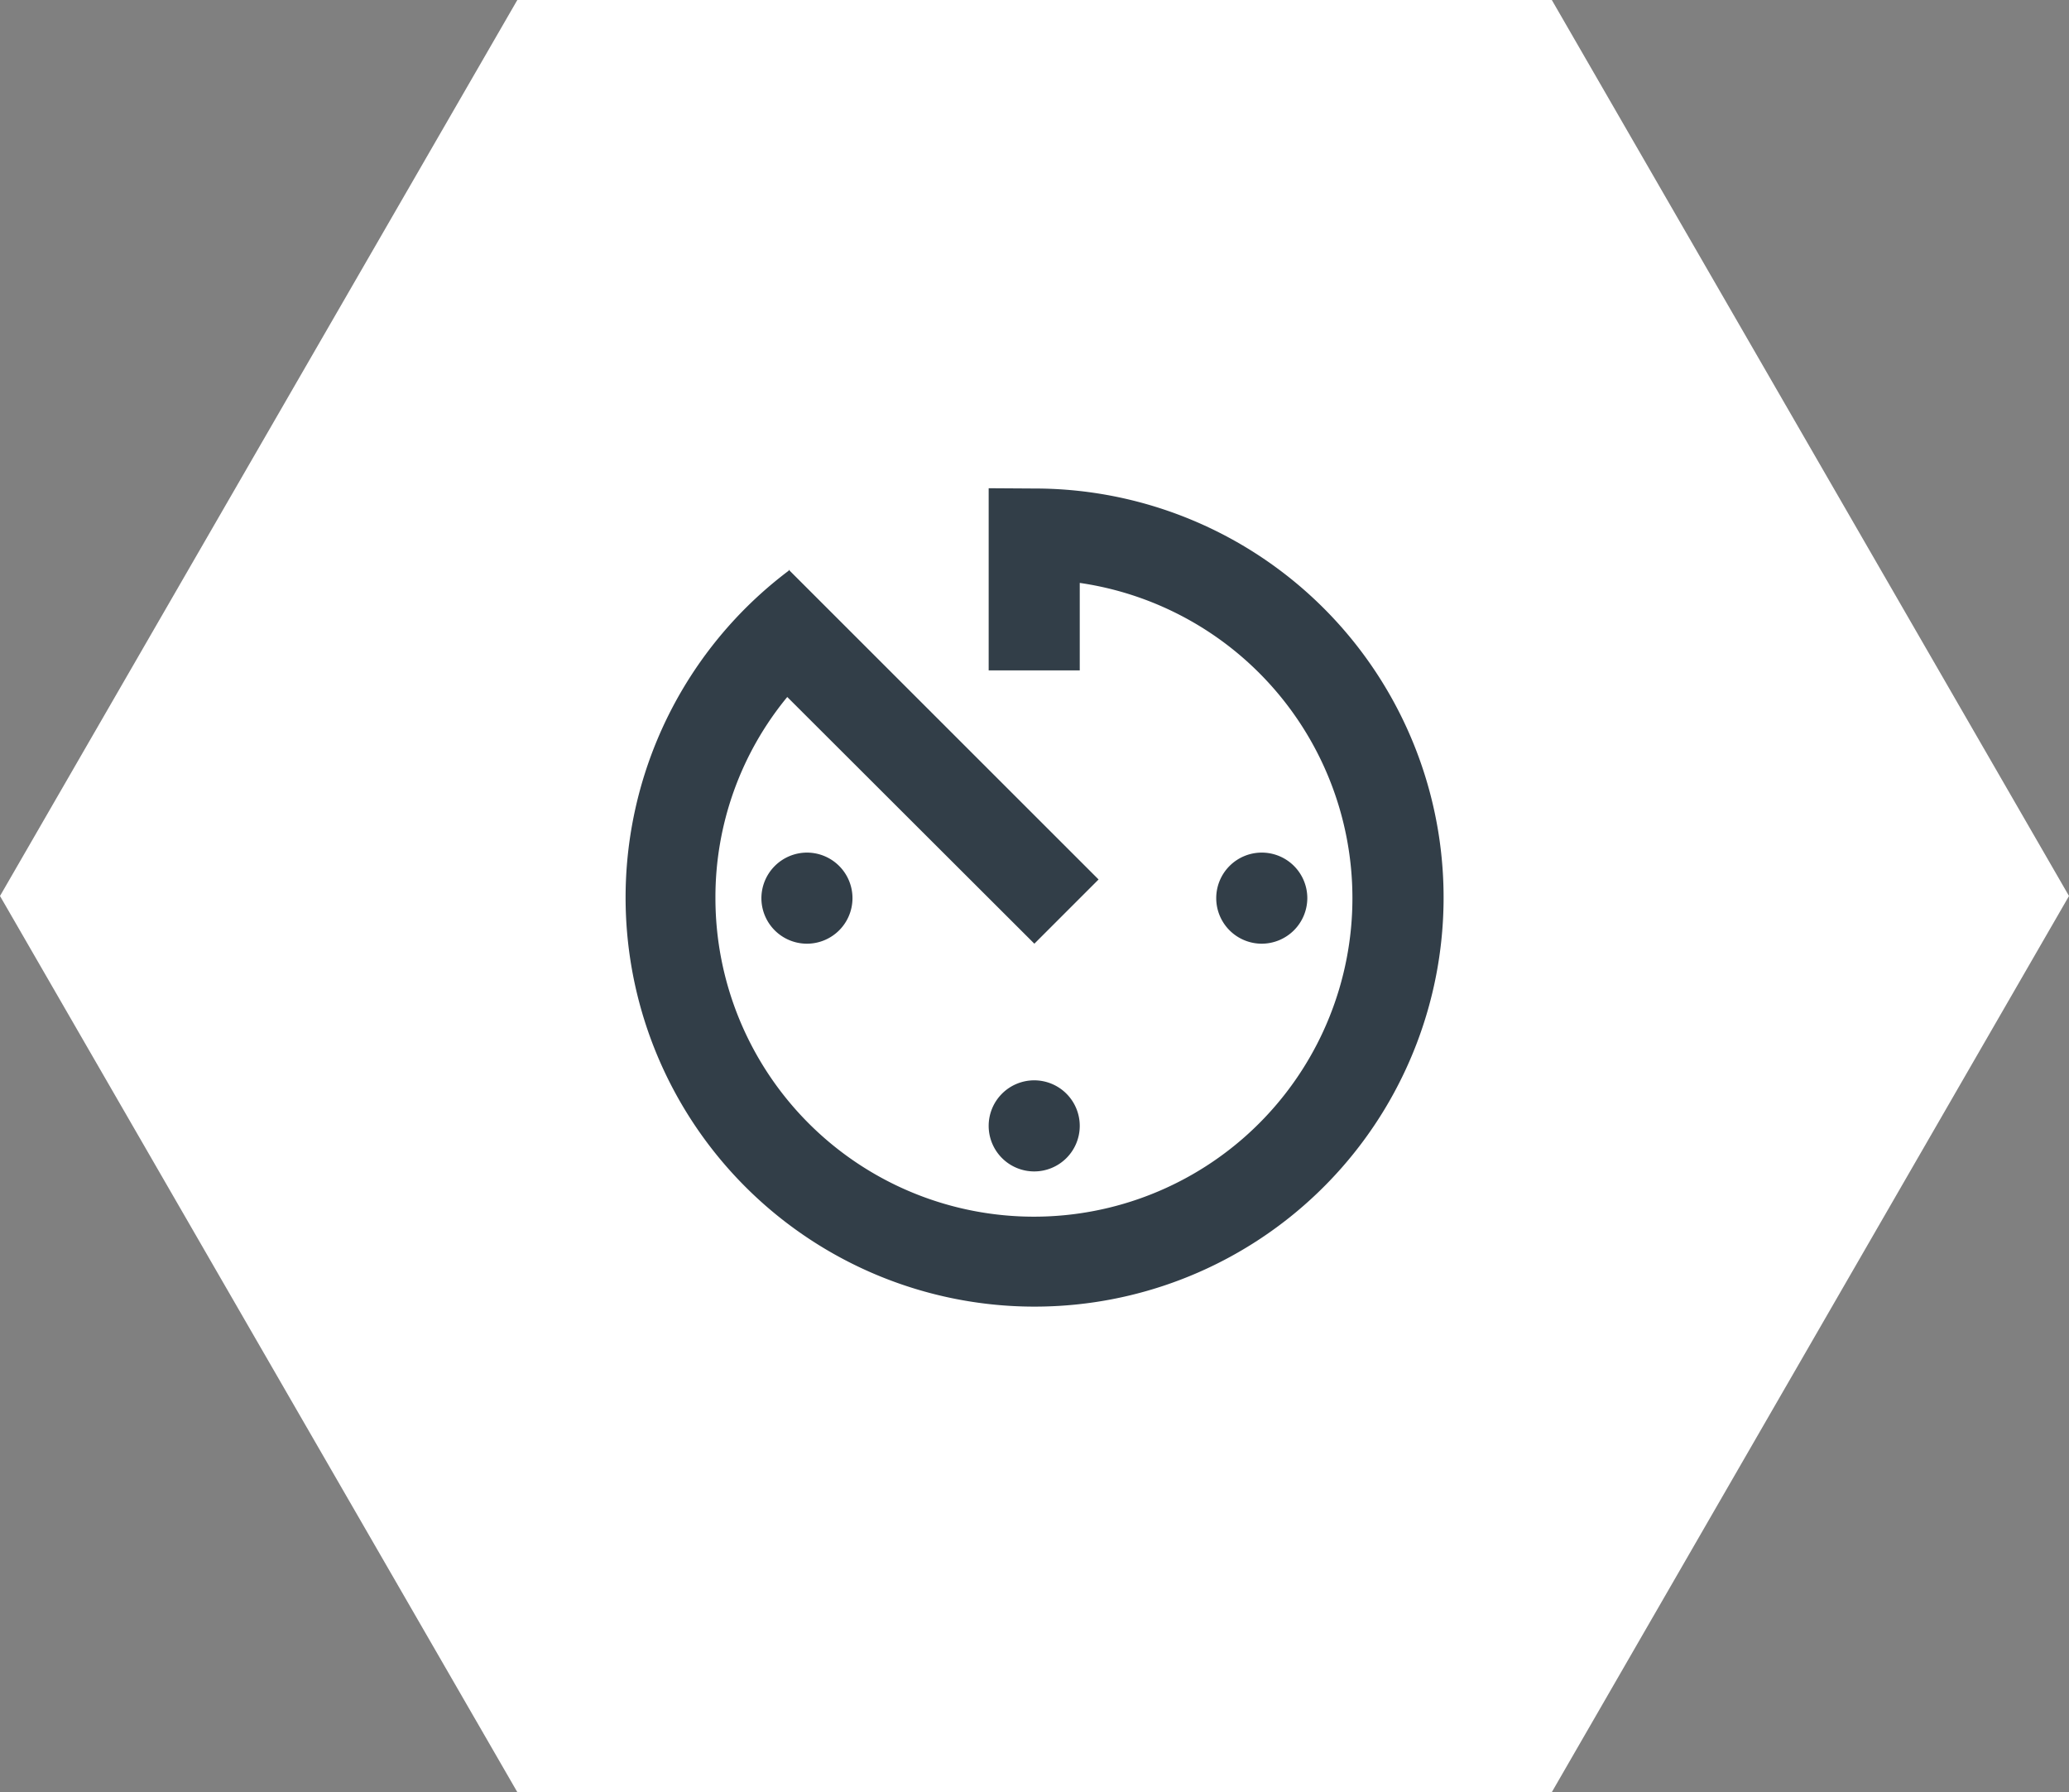 <svg xmlns="http://www.w3.org/2000/svg" viewBox="0 0 144.02 124.73"><rect x="0" y="0" width="144.02" height="124.73" fill="#808080" stroke="none"/><defs><style>.cls-1{fill:#fff;}.cls-2{fill:none;}.cls-3{fill:#323e48;}</style></defs><title>vxrail4</title><g id="Layer_2" data-name="Layer 2"><g id="Layer_1-2" data-name="Layer 1"><polygon class="cls-1" points="108.02 0 36.01 0 0 62.36 36.01 124.73 108.02 124.73 144.02 62.36 108.02 0"/><path class="cls-2" d="M34,24.47H110v76.07H34Z"/><path class="cls-3" d="M68.82,78.35A3.17,3.17,0,1,0,72,75.19,3.17,3.17,0,0,0,68.82,78.35Zm0-44.37V46.66h6.34V40.57A22.17,22.17,0,1,1,49.8,62.51a21.9,21.9,0,0,1,5-14L72,65.68l4.47-4.47L54.9,39.65v.07A28.47,28.47,0,1,0,72,34ZM91,62.51a3.17,3.17,0,1,0-3.17,3.17A3.18,3.18,0,0,0,91,62.51Zm-38,0a3.17,3.17,0,1,0,3.17-3.17A3.18,3.18,0,0,0,53,62.51Z"/></g></g></svg>
